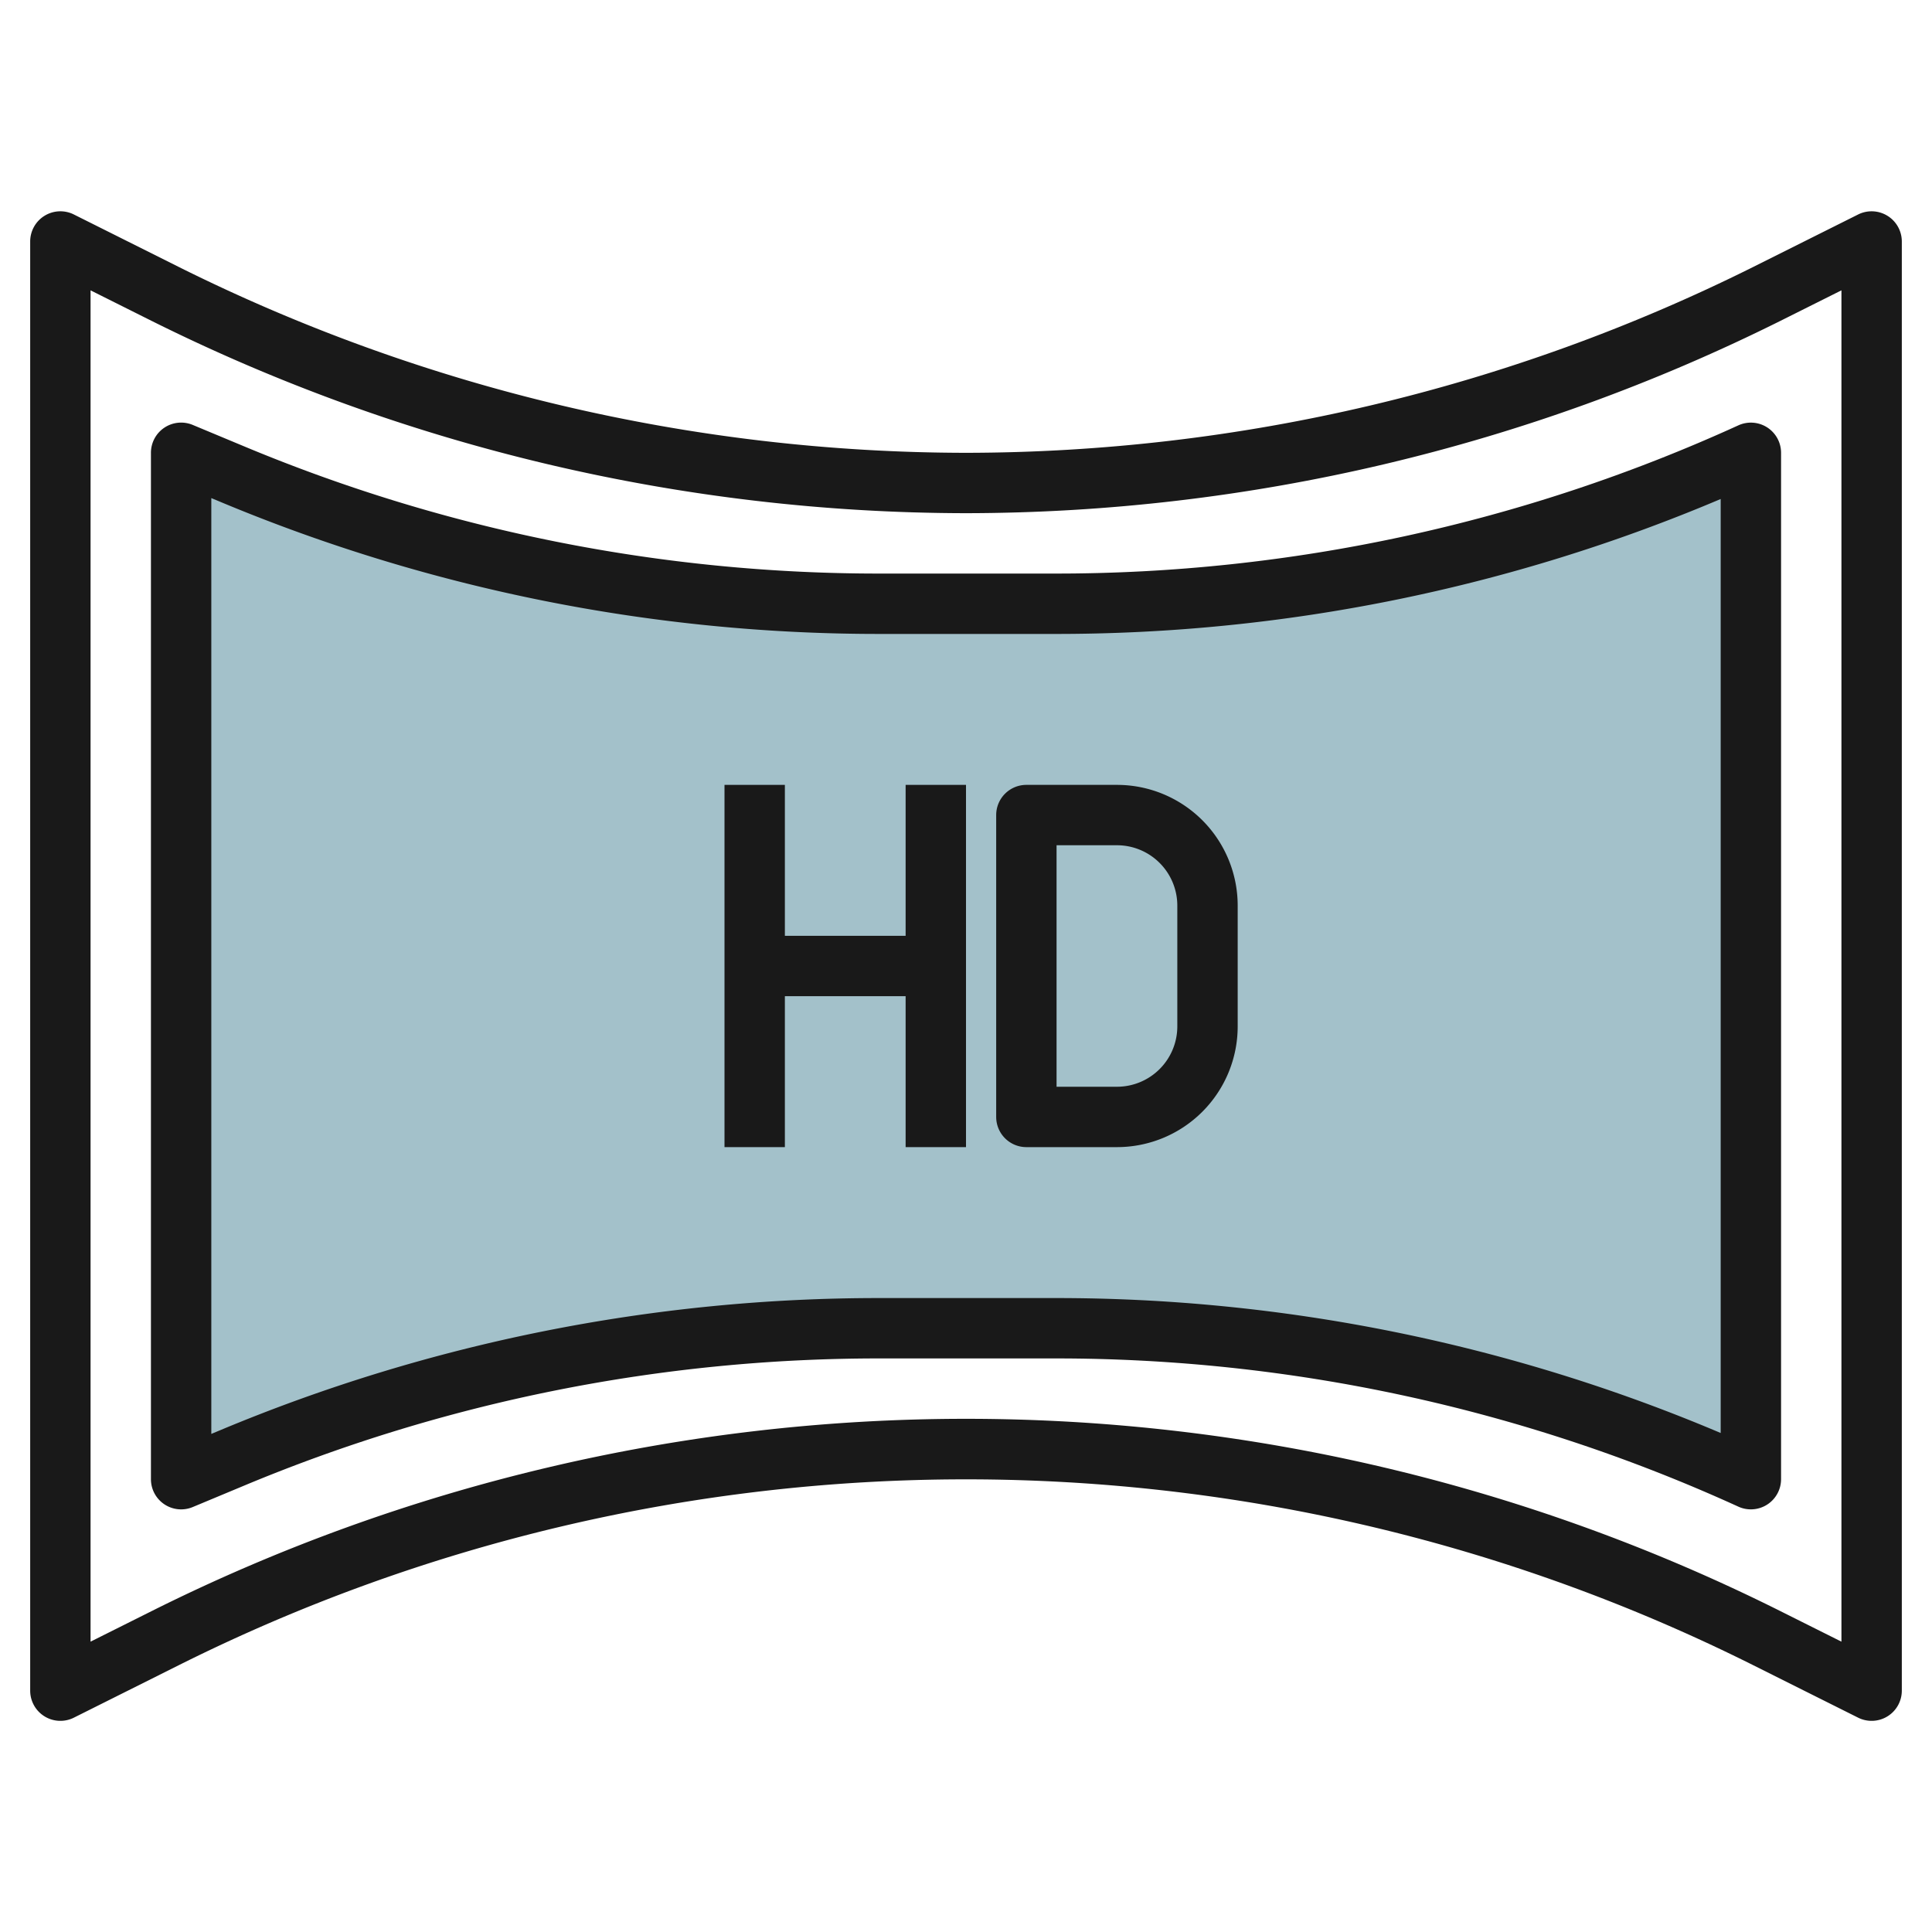 <svg height="512" viewBox="0 0 64 64" width="512" xmlns="http://www.w3.org/2000/svg"><g id="Layer_19" data-name="Layer 19"><path d="m58 49a55.784 55.784 0 0 0 -23.083-5h-5.76a55.774 55.774 0 0 0 -21.457 4.291l-1.7.709v-34l1.7.709a55.774 55.774 0 0 0 21.457 4.291h5.76a55.784 55.784 0 0 0 23.083-5z" fill="#a3c1ca"/><g fill="#191919"><path d="m62.525 7.149a1 1 0 0 0 -.972-.044l-3.479 1.74a58.593 58.593 0 0 1 -26.074 6.155 58.593 58.593 0 0 1 -26.074-6.155l-3.479-1.74a1 1 0 0 0 -1.447.895v48a1 1 0 0 0 1.447.9l3.479-1.74a58.305 58.305 0 0 1 52.148 0l3.479 1.74a1 1 0 0 0 1.447-.9v-48a1 1 0 0 0 -.475-.851zm-1.525 47.233-2.031-1.016a60.309 60.309 0 0 0 -53.938 0l-2.031 1.016v-44.764l2.031 1.016a60.625 60.625 0 0 0 26.969 6.366 60.625 60.625 0 0 0 26.969-6.366l2.031-1.016z"/><path d="m58.541 14.159a1 1 0 0 0 -.955-.069 54.42 54.42 0 0 1 -22.669 4.91h-5.761a54.508 54.508 0 0 1 -21.069-4.214l-1.7-.709a1 1 0 0 0 -1.387.923v34a1 1 0 0 0 1.385.923l1.7-.709a54.5 54.5 0 0 1 21.071-4.214h5.761a54.42 54.42 0 0 1 22.669 4.91 1 1 0 0 0 1.414-.91v-34a1 1 0 0 0 -.459-.841zm-1.541 33.311a56.366 56.366 0 0 0 -22.083-4.47h-5.761a56.494 56.494 0 0 0 -21.839 4.368l-.317.132v-31l.317.132a56.5 56.5 0 0 0 21.839 4.368h5.761a56.366 56.366 0 0 0 22.083-4.47z"/><path d="m30 31h-4v-5h-2v12h2v-5h4v5h2v-12h-2z"/><path d="m33 27v10a1 1 0 0 0 1 1h3a4 4 0 0 0 4-4v-4a4 4 0 0 0 -4-4h-3a1 1 0 0 0 -1 1zm2 1h2a2 2 0 0 1 2 2v4a2 2 0 0 1 -2 2h-2z"/></g></g></svg>